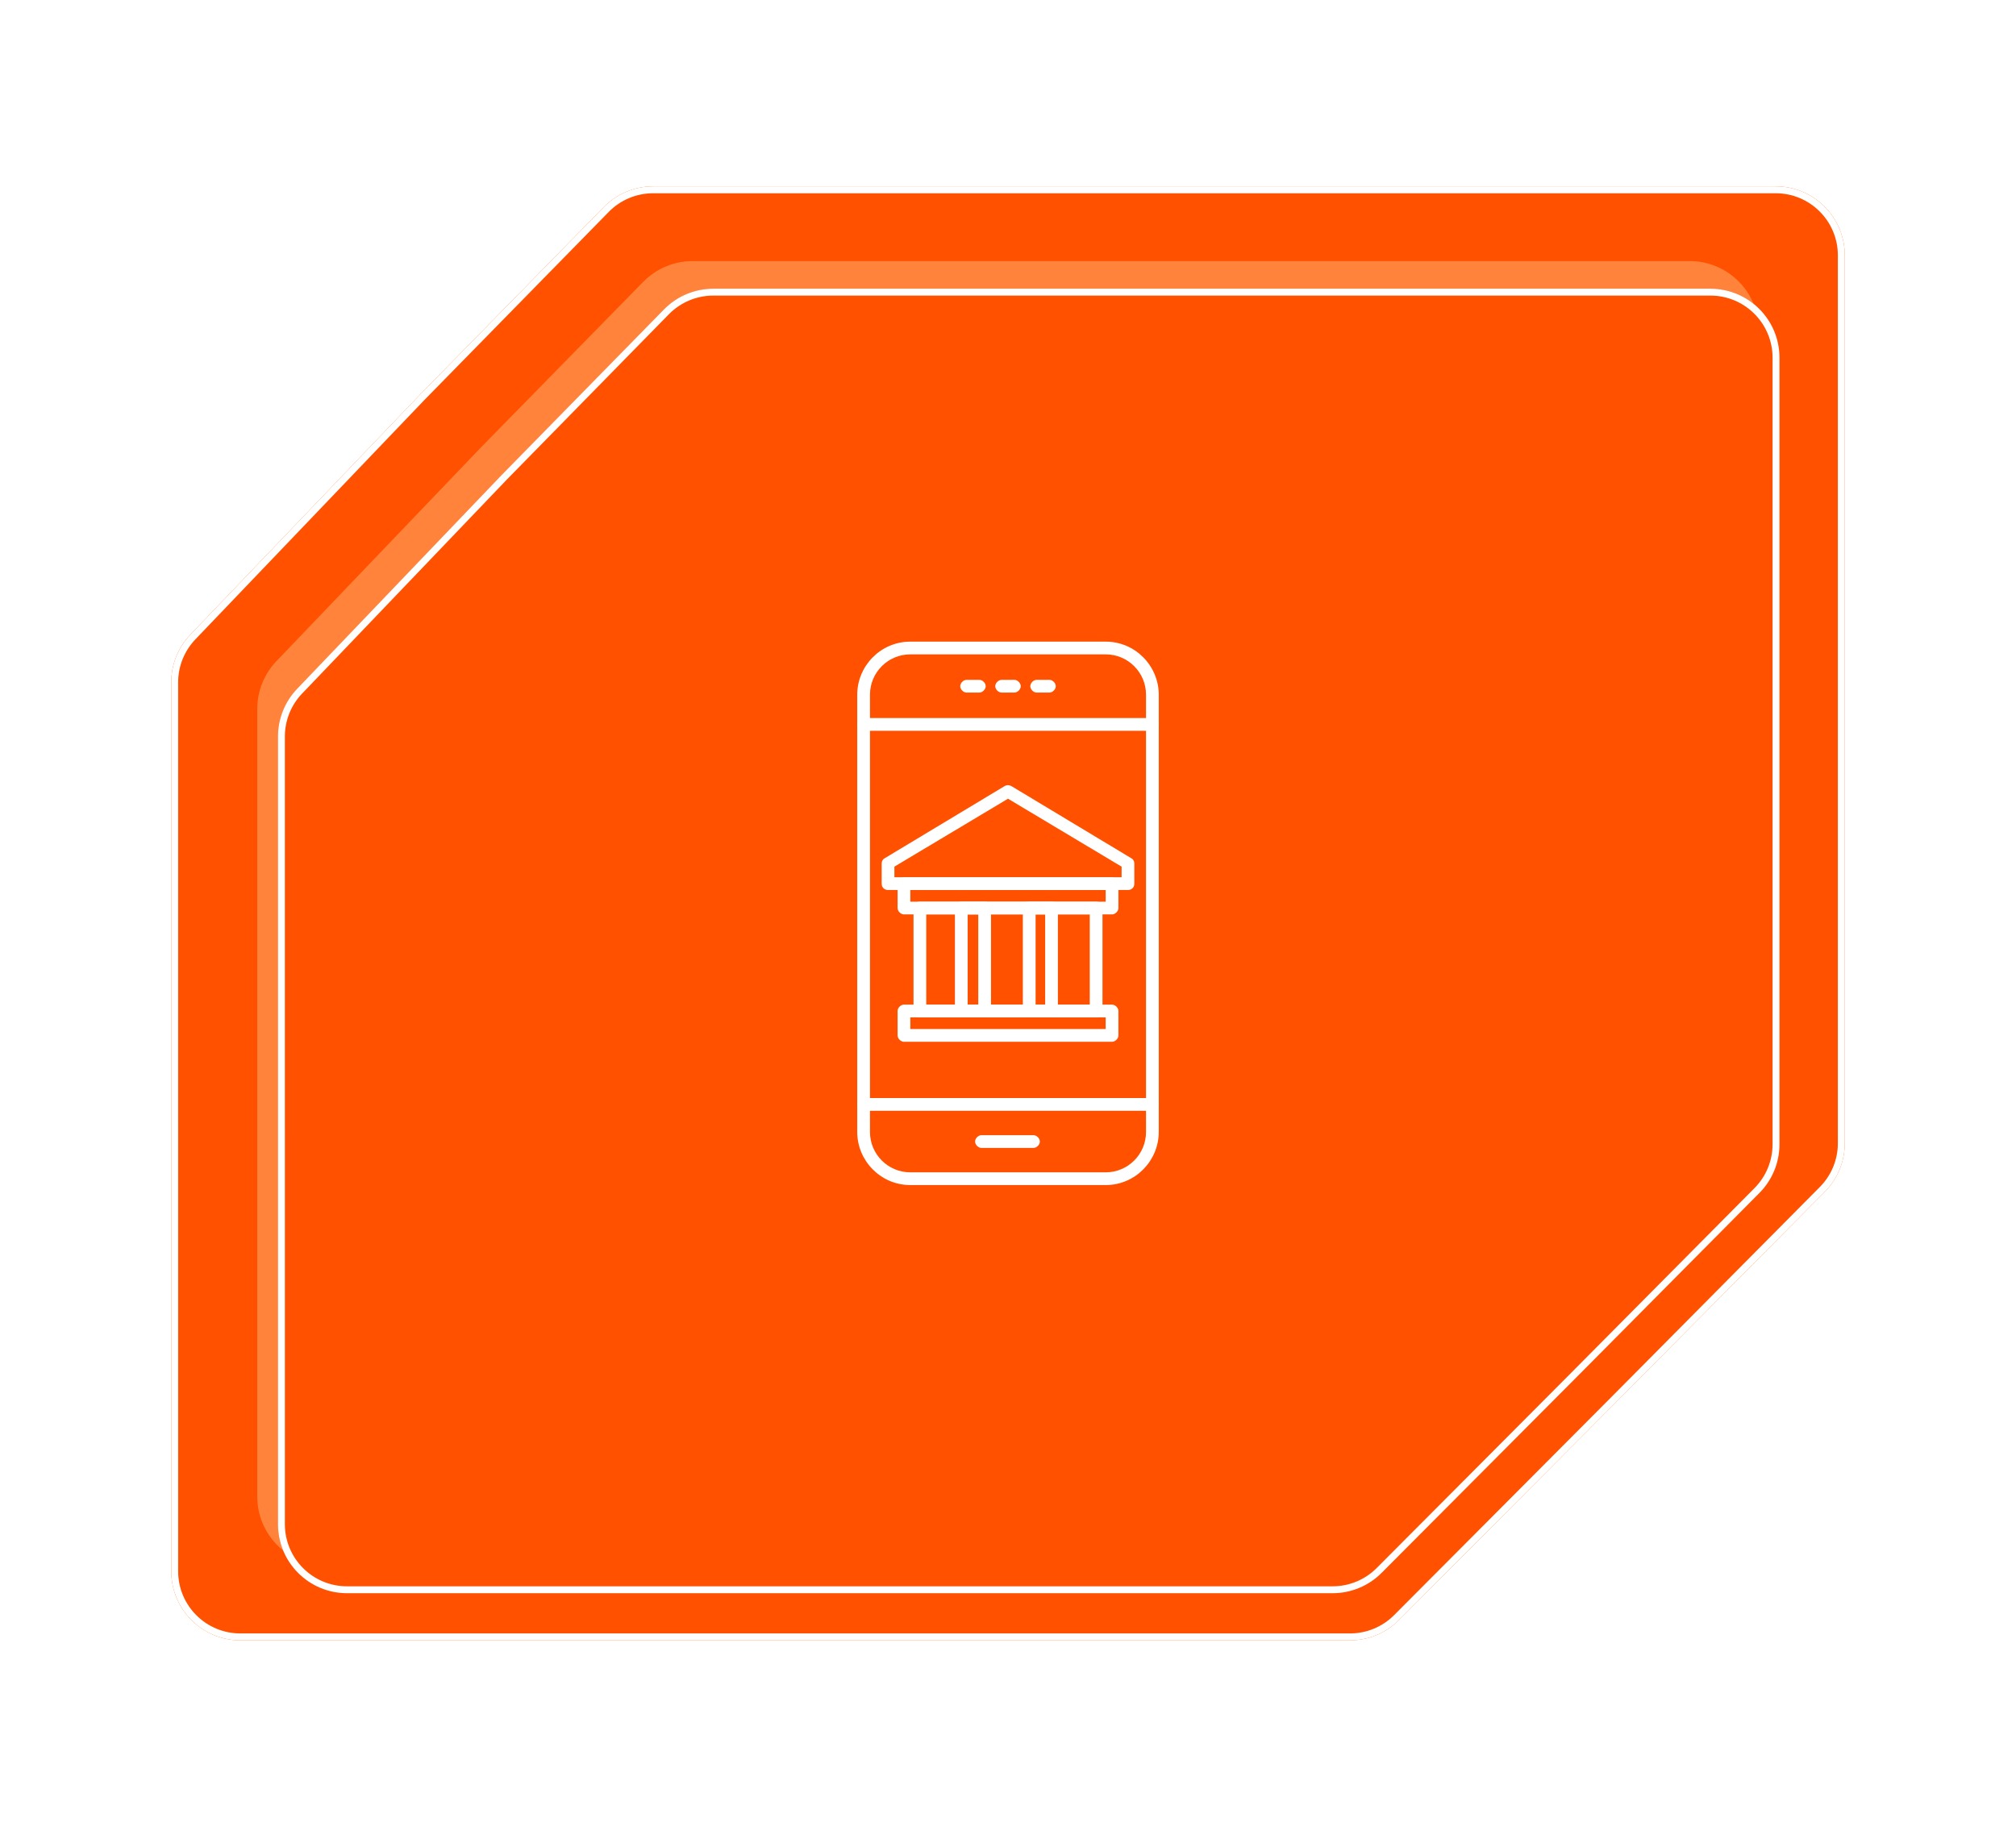 <svg width="292" height="264" viewBox="0 0 292 264" fill="none" xmlns="http://www.w3.org/2000/svg">
<g filter="url(#filter0_f_237_523)">
<path d="M60.88 57.121L87.456 30.001C89.337 28.082 91.911 27 94.599 27L257.198 27C262.721 27 267.198 31.477 267.198 37V165.634C267.198 168.273 266.155 170.804 264.297 172.677L233.996 203.216L202.631 234.704C200.755 236.588 198.205 237.647 195.546 237.647H34.804C29.281 237.647 24.804 233.17 24.804 227.647L24.803 98.851C24.803 96.275 25.796 93.799 27.576 91.938L60.88 57.121Z" fill="#FF5E01"/>
</g>
<path d="M94.599 27.5H257.198C262.445 27.5 266.698 31.753 266.698 37V165.634C266.698 168.14 265.707 170.546 263.941 172.325L233.642 202.863L202.277 234.352C200.495 236.141 198.073 237.147 195.547 237.147H34.804C29.557 237.147 25.304 232.894 25.304 227.647L25.303 98.851C25.303 96.404 26.247 94.052 27.938 92.284L61.236 57.471L61.237 57.472L87.814 30.351C89.6 28.527 92.046 27.5 94.599 27.5Z" fill="#FF5100" stroke="white"/>
<g filter="url(#filter1_f_237_523)">
<path d="M69.629 64.851L93.171 40.826C95.052 38.907 97.626 37.825 100.314 37.825L244.741 37.825C250.264 37.825 254.741 42.302 254.741 47.825V161.787C254.741 164.425 253.698 166.957 251.84 168.83L224.952 195.929L197.112 223.879C195.236 225.763 192.686 226.822 190.027 226.822H47.261C41.738 226.822 37.261 222.344 37.261 216.822L37.26 102.703C37.26 100.128 38.253 97.652 40.033 95.791L69.629 64.851Z" fill="#FF833B"/>
</g>
<g filter="url(#filter2_d_237_523)">
<path d="M69.629 64.851L93.171 40.826C95.052 38.907 97.626 37.825 100.314 37.825L244.741 37.825C250.264 37.825 254.741 42.302 254.741 47.825V161.787C254.741 164.425 253.698 166.957 251.84 168.83L224.952 195.929L197.112 223.879C195.236 225.763 192.686 226.822 190.027 226.822H47.261C41.738 226.822 37.261 222.344 37.261 216.822L37.26 102.703C37.26 100.128 38.253 97.652 40.033 95.791L69.629 64.851Z" fill="#FF5100"/>
<path d="M100.313 38.325H244.741C249.988 38.325 254.241 42.579 254.241 47.825V161.787C254.241 164.294 253.25 166.698 251.484 168.478L224.598 195.576L196.758 223.525C194.975 225.315 192.553 226.321 190.027 226.321H47.261C42.014 226.321 37.761 222.068 37.761 216.821L37.76 102.703C37.76 100.257 38.704 97.905 40.395 96.137L69.99 65.196L69.989 65.195L93.528 41.176C95.315 39.352 97.761 38.325 100.313 38.325Z" stroke="white"/>
</g>
<path fill-rule="evenodd" clip-rule="evenodd" d="M160.147 171.69H131.853C127.547 171.69 124.164 168.154 124.164 164.002V100.647C124.164 96.495 127.547 92.958 131.853 92.958H160.147C164.453 92.958 167.836 96.495 167.836 100.647V164.002C167.836 168.154 164.453 171.69 160.147 171.69ZM131.853 94.803C128.624 94.803 126.009 97.418 126.009 100.647V164.002C126.009 167.231 128.624 169.845 131.853 169.845H160.147C163.376 169.845 165.991 167.231 165.991 164.002V100.647C165.991 97.418 163.376 94.803 160.147 94.803H131.853Z" fill="white"/>
<path fill-rule="evenodd" clip-rule="evenodd" d="M166.913 105.875H125.087C124.625 105.875 124.164 105.413 124.164 104.952C124.164 104.337 124.625 104.029 125.087 104.029H166.913C167.375 104.029 167.836 104.337 167.836 104.952C167.836 105.413 167.375 105.875 166.913 105.875Z" fill="white"/>
<path fill-rule="evenodd" clip-rule="evenodd" d="M166.913 160.926H125.087C124.625 160.926 124.164 160.465 124.164 160.004C124.164 159.542 124.625 159.081 125.087 159.081H166.913C167.375 159.081 167.836 159.542 167.836 160.004C167.836 160.465 167.375 160.926 166.913 160.926Z" fill="white"/>
<path fill-rule="evenodd" clip-rule="evenodd" d="M149.69 166.308H142.155C141.694 166.308 141.232 165.847 141.232 165.386C141.232 164.924 141.694 164.463 142.155 164.463H149.69C150.151 164.463 150.613 164.924 150.613 165.386C150.613 165.847 150.151 166.308 149.69 166.308Z" fill="white"/>
<path fill-rule="evenodd" clip-rule="evenodd" d="M141.848 100.339H140.003C139.541 100.339 139.08 99.878 139.08 99.417C139.08 98.956 139.541 98.494 140.003 98.494H141.848C142.309 98.494 142.771 98.956 142.771 99.417C142.771 99.878 142.309 100.339 141.848 100.339Z" fill="white"/>
<path fill-rule="evenodd" clip-rule="evenodd" d="M146.922 100.339H145.077C144.616 100.339 144.154 99.878 144.154 99.417C144.154 98.956 144.616 98.494 145.077 98.494H146.922C147.384 98.494 147.845 98.956 147.845 99.417C147.845 99.878 147.384 100.339 146.922 100.339Z" fill="white"/>
<path fill-rule="evenodd" clip-rule="evenodd" d="M151.996 100.339H150.151C149.69 100.339 149.229 99.878 149.229 99.417C149.229 98.956 149.69 98.494 150.151 98.494H151.996C152.458 98.494 152.919 98.956 152.919 99.417C152.919 99.878 152.458 100.339 151.996 100.339Z" fill="white"/>
<path fill-rule="evenodd" clip-rule="evenodd" d="M161.07 132.478H130.93C130.469 132.478 130.008 132.016 130.008 131.555V128.018C130.008 127.557 130.469 127.096 130.93 127.096H161.07C161.532 127.096 161.993 127.557 161.993 128.018V131.555C161.993 132.016 161.532 132.478 161.07 132.478ZM131.853 130.633H160.148V128.941H131.853V130.633Z" fill="white"/>
<path fill-rule="evenodd" clip-rule="evenodd" d="M158.764 147.394H133.237C132.776 147.394 132.314 146.933 132.314 146.472V131.555C132.314 130.94 132.776 130.633 133.237 130.633H158.764C159.225 130.633 159.686 130.94 159.686 131.555V146.472C159.686 146.933 159.225 147.394 158.764 147.394ZM134.16 145.549H157.841V132.478H134.16V145.549Z" fill="white"/>
<path fill-rule="evenodd" clip-rule="evenodd" d="M152.304 147.394H149.075C148.46 147.394 148.152 146.933 148.152 146.472V131.555C148.152 130.94 148.46 130.633 149.075 130.633H152.304C152.919 130.633 153.227 130.94 153.227 131.555V146.472C153.227 146.933 152.919 147.394 152.304 147.394ZM149.998 145.549H151.382V132.478H149.998V145.549Z" fill="white"/>
<path fill-rule="evenodd" clip-rule="evenodd" d="M142.616 147.394H139.233C138.772 147.394 138.311 146.933 138.311 146.472V131.555C138.311 130.94 138.772 130.633 139.233 130.633H142.616C143.078 130.633 143.539 130.94 143.539 131.555V146.472C143.539 146.933 143.078 147.394 142.616 147.394ZM140.156 145.549H141.694V132.478H140.156V145.549Z" fill="white"/>
<path fill-rule="evenodd" clip-rule="evenodd" d="M163.377 128.941H128.624C128.162 128.941 127.701 128.634 127.701 128.018V125.097C127.701 124.789 127.855 124.482 128.162 124.328L145.539 113.871C145.847 113.717 146.154 113.717 146.462 113.871L163.838 124.328C164.146 124.482 164.299 124.789 164.299 125.097V128.018C164.299 128.634 163.838 128.941 163.377 128.941ZM129.546 127.096H162.454V125.558L146 115.716L129.546 125.558V127.096Z" fill="white"/>
<path fill-rule="evenodd" clip-rule="evenodd" d="M161.07 150.931H130.93C130.469 150.931 130.008 150.47 130.008 150.008V146.471C130.008 146.01 130.469 145.549 130.93 145.549H161.07C161.532 145.549 161.993 146.01 161.993 146.471V150.008C161.993 150.47 161.532 150.931 161.07 150.931ZM131.853 149.086H160.148V147.394H131.853V149.086Z" fill="white"/>
<defs>
<filter id="filter0_f_237_523" x="16.803" y="19" width="258.396" height="226.647" filterUnits="userSpaceOnUse" color-interpolation-filters="sRGB">
<feFlood flood-opacity="0" result="BackgroundImageFix"/>
<feBlend mode="normal" in="SourceGraphic" in2="BackgroundImageFix" result="shape"/>
<feGaussianBlur stdDeviation="4" result="effect1_foregroundBlur_237_523"/>
</filter>
<filter id="filter1_f_237_523" x="0.36" y="0.925" width="291.281" height="262.796" filterUnits="userSpaceOnUse" color-interpolation-filters="sRGB">
<feFlood flood-opacity="0" result="BackgroundImageFix"/>
<feBlend mode="normal" in="SourceGraphic" in2="BackgroundImageFix" result="shape"/>
<feGaussianBlur stdDeviation="18.45" result="effect1_foregroundBlur_237_523"/>
</filter>
<filter id="filter2_d_237_523" x="11.56" y="13.125" width="274.881" height="246.396" filterUnits="userSpaceOnUse" color-interpolation-filters="sRGB">
<feFlood flood-opacity="0" result="BackgroundImageFix"/>
<feColorMatrix in="SourceAlpha" type="matrix" values="0 0 0 0 0 0 0 0 0 0 0 0 0 0 0 0 0 0 127 0" result="hardAlpha"/>
<feOffset dx="3" dy="4"/>
<feGaussianBlur stdDeviation="14.35"/>
<feComposite in2="hardAlpha" operator="out"/>
<feColorMatrix type="matrix" values="0 0 0 0 1 0 0 0 0 1 0 0 0 0 1 0 0 0 0.25 0"/>
<feBlend mode="normal" in2="BackgroundImageFix" result="effect1_dropShadow_237_523"/>
<feBlend mode="normal" in="SourceGraphic" in2="effect1_dropShadow_237_523" result="shape"/>
</filter>
</defs>
</svg>
